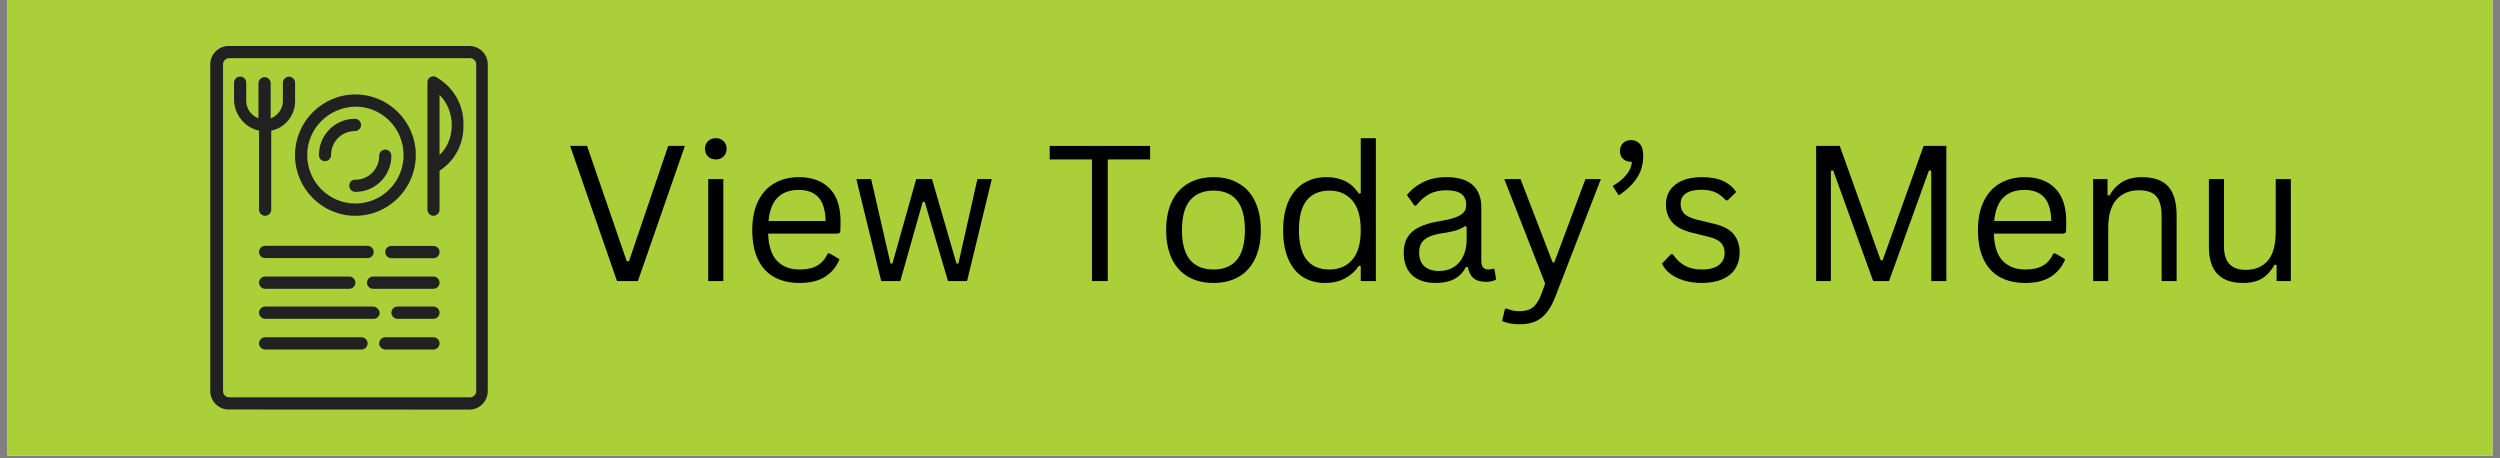 <svg xmlns="http://www.w3.org/2000/svg" xmlns:xlink="http://www.w3.org/1999/xlink" width="600" zoomAndPan="magnify" viewBox="0 0 450 82.5" height="110" preserveAspectRatio="xMidYMid meet" version="1.0"><rect x="0" y="0" width="450" height="82.5" fill="#808080" stroke="none"/><defs><g/><clipPath id="9f973f9aca"><path d="M 1.355 0 L 448.645 0 L 448.645 82.004 L 1.355 82.004 Z M 1.355 0 " clip-rule="nonzero"/></clipPath><clipPath id="e0950c3b7d"><path d="M 37.848 8.199 L 87.797 8.199 L 87.797 73.801 L 37.848 73.801 Z M 37.848 8.199 " clip-rule="nonzero"/></clipPath></defs><g clip-path="url(#9f973f9aca)"><path fill="#ffffff" d="M 1.355 0 L 448.645 0 L 448.645 82.004 L 1.355 82.004 Z M 1.355 0 " fill-opacity="1" fill-rule="nonzero"/><path fill="#abcf38" d="M 1.355 0 L 448.645 0 L 448.645 82.004 L 1.355 82.004 Z M 1.355 0 " fill-opacity="1" fill-rule="nonzero"/></g><g clip-path="url(#e0950c3b7d)"><path fill="#212121" d="M 84.516 73.727 C 86.316 73.727 87.797 72.219 87.797 70.426 L 87.797 11.574 C 87.797 9.77 86.297 8.277 84.516 8.277 L 41.129 8.277 C 39.332 8.277 37.848 9.785 37.848 11.574 L 37.848 70.41 C 37.848 72.219 39.348 73.707 41.129 73.707 Z M 40.148 70.426 L 40.148 11.574 C 40.148 10.973 40.645 10.469 41.246 10.469 L 84.617 10.469 C 85.215 10.469 85.715 10.973 85.715 11.574 L 85.715 70.41 C 85.715 71.012 85.215 71.516 84.617 71.516 L 41.23 71.516 C 40.629 71.516 40.148 71.012 40.148 70.426 Z M 40.148 70.426 " fill-opacity="1" fill-rule="nonzero"/></g><path fill="#212121" d="M 46.625 23.512 L 46.625 37.738 C 46.625 38.34 47.121 38.844 47.723 38.844 C 48.32 38.844 48.82 38.34 48.82 37.738 L 48.82 23.512 C 51.32 23.008 53.117 20.797 53.117 18.203 L 53.117 14.906 C 53.117 14.305 52.617 13.801 52.02 13.801 C 51.434 13.801 50.918 14.305 50.918 14.906 L 50.918 18.203 C 50.918 19.609 50.02 20.797 48.723 21.316 L 48.723 14.988 C 48.723 14.387 48.223 13.887 47.621 13.887 C 47.023 13.887 46.523 14.387 46.523 14.988 L 46.523 21.301 C 45.227 20.797 44.324 19.594 44.324 18.188 L 44.324 14.891 C 44.324 14.285 43.828 13.785 43.227 13.785 C 42.629 13.785 42.129 14.285 42.129 14.891 L 42.129 18.188 C 42.246 20.699 44.125 23.008 46.625 23.512 Z M 46.625 23.512 " fill-opacity="1" fill-rule="nonzero"/><path fill="#212121" d="M 78.023 38.844 C 78.621 38.844 79.121 38.34 79.121 37.738 L 79.121 30.723 C 81.918 28.918 83.52 25.82 83.418 22.504 C 83.52 18.891 81.621 15.691 78.539 13.887 C 78.238 13.684 77.84 13.684 77.441 13.887 C 77.141 14.086 76.941 14.387 76.941 14.789 L 76.941 37.652 C 76.926 38.34 77.426 38.844 78.023 38.844 Z M 79.121 17.082 C 80.52 18.488 81.32 20.48 81.32 22.488 C 81.32 24.496 80.621 26.488 79.121 27.895 Z M 79.121 17.082 " fill-opacity="1" fill-rule="nonzero"/><path fill="#212121" d="M 63.973 38.844 C 69.949 38.844 74.844 33.938 74.844 27.91 C 74.844 21.887 69.949 17 63.973 17 C 57.996 17 53.102 21.902 53.102 27.93 C 53.102 33.953 57.977 38.844 63.973 38.844 Z M 63.973 19.191 C 68.75 19.191 72.645 23.09 72.645 27.91 C 72.645 32.715 68.766 36.633 63.973 36.633 C 59.176 36.633 55.297 32.734 55.297 27.91 C 55.297 23.109 59.195 19.293 63.973 19.191 Z M 63.973 19.191 " fill-opacity="1" fill-rule="nonzero"/><path fill="#212121" d="M 58.496 29.016 C 59.094 29.016 59.594 28.516 59.594 27.91 C 59.594 25.5 61.473 23.594 63.887 23.594 C 64.488 23.594 64.988 23.09 64.988 22.488 C 64.988 21.887 64.488 21.383 63.887 21.383 C 60.293 21.383 57.41 24.297 57.41 27.895 C 57.41 28.195 57.512 28.496 57.711 28.699 C 57.977 28.934 58.277 29.016 58.496 29.016 Z M 58.496 29.016 " fill-opacity="1" fill-rule="nonzero"/><path fill="#212121" d="M 62.871 33.438 C 62.871 34.039 63.371 34.539 63.973 34.539 C 67.566 34.539 70.449 31.629 70.449 28.027 C 70.449 27.426 69.949 26.926 69.348 26.926 C 68.75 26.926 68.25 27.426 68.25 28.027 C 68.25 30.441 66.371 32.348 63.957 32.348 C 63.656 32.348 63.355 32.449 63.156 32.648 C 62.973 32.832 62.871 33.133 62.871 33.438 Z M 62.871 33.438 " fill-opacity="1" fill-rule="nonzero"/><path fill="#212121" d="M 78.023 44.266 L 70.449 44.266 C 69.848 44.266 69.348 44.77 69.348 45.371 C 69.348 45.973 69.848 46.477 70.449 46.477 L 78.023 46.477 C 78.621 46.477 79.121 45.973 79.121 45.371 C 79.121 44.77 78.621 44.266 78.023 44.266 Z M 78.023 44.266 " fill-opacity="1" fill-rule="nonzero"/><path fill="#212121" d="M 47.723 46.457 L 66.168 46.457 C 66.77 46.457 67.27 45.957 67.27 45.352 C 67.27 44.75 66.77 44.25 66.168 44.25 L 47.723 44.25 C 47.121 44.25 46.625 44.75 46.625 45.352 C 46.625 45.957 47.121 46.457 47.723 46.457 Z M 47.723 46.457 " fill-opacity="1" fill-rule="nonzero"/><path fill="#212121" d="M 78.023 49.773 L 67.152 49.773 C 66.551 49.773 66.055 50.273 66.055 50.879 C 66.055 51.465 66.551 51.98 67.152 51.98 L 78.023 51.98 C 78.621 51.98 79.121 51.48 79.121 50.879 C 79.121 50.273 78.621 49.773 78.023 49.773 Z M 78.023 49.773 " fill-opacity="1" fill-rule="nonzero"/><path fill="#212121" d="M 47.723 51.98 L 62.871 51.98 C 63.473 51.98 63.973 51.48 63.973 50.879 C 63.973 50.293 63.473 49.773 62.871 49.773 L 47.723 49.773 C 47.121 49.773 46.625 50.273 46.625 50.879 C 46.625 51.48 47.121 51.98 47.723 51.98 Z M 47.723 51.98 " fill-opacity="1" fill-rule="nonzero"/><path fill="#212121" d="M 78.023 55.18 L 71.547 55.18 C 70.949 55.18 70.449 55.68 70.449 56.285 C 70.449 56.871 70.949 57.387 71.547 57.387 L 78.023 57.387 C 78.621 57.387 79.121 56.887 79.121 56.285 C 79.121 55.699 78.621 55.18 78.023 55.18 Z M 78.023 55.18 " fill-opacity="1" fill-rule="nonzero"/><path fill="#212121" d="M 67.152 55.18 L 47.723 55.18 C 47.121 55.18 46.625 55.68 46.625 56.285 C 46.625 56.871 47.121 57.387 47.723 57.387 L 67.25 57.387 C 67.852 57.387 68.352 56.887 68.352 56.285 C 68.25 55.68 67.75 55.18 67.152 55.18 Z M 67.152 55.18 " fill-opacity="1" fill-rule="nonzero"/><path fill="#212121" d="M 78.023 60.703 L 69.348 60.703 C 68.75 60.703 68.25 61.203 68.25 61.809 C 68.25 62.395 68.75 62.91 69.348 62.91 L 78.023 62.91 C 78.621 62.91 79.121 62.41 79.121 61.809 C 79.121 61.203 78.621 60.703 78.023 60.703 Z M 78.023 60.703 " fill-opacity="1" fill-rule="nonzero"/><path fill="#212121" d="M 65.055 60.703 L 47.723 60.703 C 47.121 60.703 46.625 61.203 46.625 61.809 C 46.625 62.395 47.121 62.91 47.723 62.91 L 65.07 62.91 C 65.672 62.91 66.168 62.41 66.168 61.809 C 66.168 61.203 65.672 60.703 65.055 60.703 Z M 65.055 60.703 " fill-opacity="1" fill-rule="nonzero"/><g fill="#000000" fill-opacity="1"><g transform="translate(101.575, 50.59)"><g><path d="M 13.25 0 L 9.484 0 L 1.047 -24.328 L 4.094 -24.328 L 11.234 -3.578 L 11.641 -3.578 L 18.703 -24.328 L 21.703 -24.328 Z M 13.25 0 "/></g></g></g><g fill="#000000" fill-opacity="1"><g transform="translate(124.293, 50.59)"><g><path d="M 4.562 -21.891 C 3.977 -21.891 3.504 -22.07 3.141 -22.438 C 2.785 -22.801 2.609 -23.258 2.609 -23.812 C 2.609 -24.363 2.785 -24.816 3.141 -25.172 C 3.504 -25.535 3.977 -25.719 4.562 -25.719 C 5.133 -25.719 5.598 -25.535 5.953 -25.172 C 6.316 -24.816 6.5 -24.363 6.5 -23.812 C 6.5 -23.258 6.316 -22.801 5.953 -22.438 C 5.598 -22.07 5.133 -21.891 4.562 -21.891 Z M 3.188 0 L 3.188 -18.359 L 5.906 -18.359 L 5.906 0 Z M 3.188 0 "/></g></g></g><g fill="#000000" fill-opacity="1"><g transform="translate(133.39, 50.59)"><g><path d="M 17.484 -8.547 L 4.875 -8.547 C 4.945 -6.316 5.477 -4.68 6.469 -3.641 C 7.469 -2.598 8.832 -2.078 10.562 -2.078 C 11.875 -2.078 12.926 -2.312 13.719 -2.781 C 14.52 -3.25 15.148 -3.977 15.609 -4.969 L 15.953 -4.969 L 17.719 -3.922 C 17.188 -2.598 16.332 -1.555 15.156 -0.797 C 13.988 -0.035 12.457 0.344 10.562 0.344 C 8.789 0.344 7.266 -0.004 5.984 -0.703 C 4.711 -1.398 3.734 -2.457 3.047 -3.875 C 2.359 -5.289 2.016 -7.055 2.016 -9.172 C 2.016 -11.254 2.375 -13.008 3.094 -14.438 C 3.82 -15.875 4.816 -16.941 6.078 -17.641 C 7.336 -18.348 8.781 -18.703 10.406 -18.703 C 12.75 -18.703 14.582 -18.035 15.906 -16.703 C 17.227 -15.379 17.895 -13.414 17.906 -10.812 C 17.906 -9.789 17.883 -9.102 17.844 -8.75 Z M 15.219 -10.812 C 15.176 -12.77 14.742 -14.191 13.922 -15.078 C 13.109 -15.961 11.938 -16.406 10.406 -16.406 C 8.789 -16.406 7.523 -15.957 6.609 -15.062 C 5.691 -14.176 5.133 -12.758 4.938 -10.812 Z M 15.219 -10.812 "/></g></g></g><g fill="#000000" fill-opacity="1"><g transform="translate(152.948, 50.59)"><g><path d="M 9.109 0 L 5.672 0 L 1.188 -18.359 L 3.859 -18.359 L 7.344 -3.156 L 7.688 -3.156 L 11.969 -18.359 L 14.812 -18.359 L 19.219 -3.156 L 19.562 -3.156 L 22.984 -18.359 L 25.578 -18.359 L 21.125 0 L 17.688 0 L 13.5 -14.25 L 13.141 -14.25 Z M 9.109 0 "/></g></g></g><g fill="#000000" fill-opacity="1"><g transform="translate(179.69, 50.59)"><g/></g></g><g fill="#000000" fill-opacity="1"><g transform="translate(188.039, 50.59)"><g><path d="M 18.984 -24.328 L 18.984 -21.891 L 11.359 -21.891 L 11.359 0 L 8.516 0 L 8.516 -21.891 L 0.906 -21.891 L 0.906 -24.328 Z M 18.984 -24.328 "/></g></g></g><g fill="#000000" fill-opacity="1"><g transform="translate(207.896, 50.59)"><g><path d="M 10.531 0.344 C 8.801 0.344 7.297 -0.02 6.016 -0.75 C 4.734 -1.477 3.742 -2.555 3.047 -3.984 C 2.359 -5.41 2.016 -7.141 2.016 -9.172 C 2.016 -11.203 2.359 -12.93 3.047 -14.359 C 3.742 -15.785 4.734 -16.863 6.016 -17.594 C 7.297 -18.332 8.801 -18.703 10.531 -18.703 C 12.258 -18.703 13.766 -18.332 15.047 -17.594 C 16.328 -16.863 17.312 -15.785 18 -14.359 C 18.695 -12.93 19.047 -11.203 19.047 -9.172 C 19.047 -7.141 18.695 -5.41 18 -3.984 C 17.312 -2.555 16.328 -1.477 15.047 -0.75 C 13.766 -0.02 12.258 0.344 10.531 0.344 Z M 10.531 -2.078 C 12.363 -2.078 13.766 -2.656 14.734 -3.812 C 15.703 -4.969 16.188 -6.754 16.188 -9.172 C 16.188 -11.598 15.703 -13.391 14.734 -14.547 C 13.766 -15.703 12.363 -16.281 10.531 -16.281 C 8.695 -16.281 7.289 -15.695 6.312 -14.531 C 5.344 -13.375 4.859 -11.586 4.859 -9.172 C 4.859 -6.754 5.344 -4.969 6.312 -3.812 C 7.289 -2.656 8.695 -2.078 10.531 -2.078 Z M 10.531 -2.078 "/></g></g></g><g fill="#000000" fill-opacity="1"><g transform="translate(228.951, 50.59)"><g><path d="M 9.516 0.344 C 8.047 0.344 6.742 -0.004 5.609 -0.703 C 4.484 -1.41 3.602 -2.473 2.969 -3.891 C 2.332 -5.316 2.016 -7.078 2.016 -9.172 C 2.016 -11.266 2.348 -13.023 3.016 -14.453 C 3.68 -15.879 4.598 -16.941 5.766 -17.641 C 6.93 -18.348 8.285 -18.703 9.828 -18.703 C 11.055 -18.703 12.156 -18.473 13.125 -18.016 C 14.102 -17.555 14.941 -16.797 15.641 -15.734 L 15.984 -15.812 L 15.984 -25.719 L 18.703 -25.719 L 18.703 0 L 15.984 0 L 15.984 -2.672 L 15.641 -2.75 C 15.047 -1.832 14.234 -1.086 13.203 -0.516 C 12.18 0.055 10.953 0.344 9.516 0.344 Z M 10.359 -2.078 C 12.066 -2.078 13.43 -2.66 14.453 -3.828 C 15.473 -5.004 15.984 -6.785 15.984 -9.172 C 15.984 -11.566 15.473 -13.348 14.453 -14.516 C 13.43 -15.691 12.066 -16.281 10.359 -16.281 C 8.598 -16.281 7.238 -15.707 6.281 -14.562 C 5.332 -13.414 4.859 -11.617 4.859 -9.172 C 4.859 -4.441 6.691 -2.078 10.359 -2.078 Z M 10.359 -2.078 "/></g></g></g><g fill="#000000" fill-opacity="1"><g transform="translate(250.854, 50.59)"><g><path d="M 7.578 0.344 C 5.766 0.344 4.348 -0.125 3.328 -1.062 C 2.316 -2.008 1.812 -3.359 1.812 -5.109 C 1.812 -6.191 2.035 -7.109 2.484 -7.859 C 2.93 -8.609 3.625 -9.219 4.562 -9.688 C 5.508 -10.164 6.742 -10.531 8.266 -10.781 C 9.598 -11 10.609 -11.25 11.297 -11.531 C 11.992 -11.812 12.461 -12.125 12.703 -12.469 C 12.941 -12.812 13.062 -13.242 13.062 -13.766 C 13.062 -14.598 12.773 -15.234 12.203 -15.672 C 11.629 -16.117 10.711 -16.344 9.453 -16.344 C 8.266 -16.344 7.242 -16.109 6.391 -15.641 C 5.547 -15.18 4.77 -14.5 4.062 -13.594 L 3.734 -13.594 L 2.391 -15.469 C 3.172 -16.457 4.16 -17.242 5.359 -17.828 C 6.555 -18.41 7.922 -18.703 9.453 -18.703 C 11.617 -18.703 13.211 -18.227 14.234 -17.281 C 15.266 -16.332 15.781 -15.02 15.781 -13.344 L 15.781 -3.609 C 15.781 -2.586 16.211 -2.078 17.078 -2.078 C 17.359 -2.078 17.633 -2.129 17.906 -2.234 L 18.141 -2.156 L 18.453 -0.281 C 18.254 -0.145 17.988 -0.039 17.656 0.031 C 17.332 0.102 17 0.141 16.656 0.141 C 15.645 0.141 14.879 -0.082 14.359 -0.531 C 13.848 -0.977 13.52 -1.633 13.375 -2.5 L 13.031 -2.531 C 12.508 -1.562 11.801 -0.836 10.906 -0.359 C 10.02 0.109 8.91 0.344 7.578 0.344 Z M 8.172 -1.812 C 9.191 -1.812 10.078 -2.047 10.828 -2.516 C 11.578 -2.992 12.148 -3.66 12.547 -4.516 C 12.941 -5.367 13.141 -6.352 13.141 -7.469 L 13.141 -9.797 L 12.828 -9.875 C 12.422 -9.582 11.922 -9.336 11.328 -9.141 C 10.742 -8.953 9.926 -8.781 8.875 -8.625 C 7.801 -8.477 6.953 -8.254 6.328 -7.953 C 5.703 -7.648 5.254 -7.27 4.984 -6.812 C 4.723 -6.352 4.594 -5.785 4.594 -5.109 C 4.594 -4.035 4.906 -3.219 5.531 -2.656 C 6.164 -2.094 7.047 -1.812 8.172 -1.812 Z M 8.172 -1.812 "/></g></g></g><g fill="#000000" fill-opacity="1"><g transform="translate(269.83, 50.59)"><g><path d="M 3.672 7.781 C 3.055 7.781 2.477 7.727 1.938 7.625 C 1.395 7.52 0.93 7.375 0.547 7.188 L 1.047 5.047 L 1.344 4.938 C 1.613 5.07 1.945 5.188 2.344 5.281 C 2.738 5.375 3.148 5.422 3.578 5.422 C 4.316 5.422 4.93 5.32 5.422 5.125 C 5.91 4.926 6.328 4.594 6.672 4.125 C 7.023 3.664 7.352 3.035 7.656 2.234 L 8.297 0.438 L 0.938 -18.359 L 3.859 -18.359 L 9.641 -3.375 L 9.953 -3.375 L 15.547 -18.359 L 18.328 -18.359 L 10.109 2.875 C 9.648 4.051 9.129 4.992 8.547 5.703 C 7.973 6.422 7.289 6.945 6.5 7.281 C 5.719 7.613 4.773 7.781 3.672 7.781 Z M 3.672 7.781 "/></g></g></g><g fill="#000000" fill-opacity="1"><g transform="translate(289.171, 50.59)"><g><path d="M 1.109 -17.109 C 2.117 -17.691 2.938 -18.359 3.562 -19.109 C 4.188 -19.859 4.52 -20.641 4.562 -21.453 C 3.895 -21.453 3.367 -21.629 2.984 -21.984 C 2.609 -22.336 2.422 -22.805 2.422 -23.391 C 2.422 -23.973 2.602 -24.445 2.969 -24.812 C 3.332 -25.188 3.812 -25.375 4.406 -25.375 C 5.062 -25.375 5.594 -25.145 6 -24.688 C 6.406 -24.238 6.609 -23.531 6.609 -22.562 C 6.609 -21.039 6.234 -19.707 5.484 -18.562 C 4.734 -17.426 3.641 -16.379 2.203 -15.422 Z M 1.109 -17.109 "/></g></g></g><g fill="#000000" fill-opacity="1"><g transform="translate(297.919, 50.59)"><g><path d="M 8.375 0.344 C 7.219 0.344 6.145 0.191 5.156 -0.109 C 4.176 -0.41 3.348 -0.828 2.672 -1.359 C 1.992 -1.891 1.52 -2.488 1.25 -3.156 L 2.844 -4.828 L 3.188 -4.828 C 3.789 -3.922 4.516 -3.234 5.359 -2.766 C 6.203 -2.305 7.207 -2.078 8.375 -2.078 C 9.727 -2.078 10.754 -2.336 11.453 -2.859 C 12.16 -3.391 12.516 -4.129 12.516 -5.078 C 12.516 -5.797 12.301 -6.391 11.875 -6.859 C 11.445 -7.336 10.754 -7.691 9.797 -7.922 L 6.703 -8.688 C 5.047 -9.082 3.836 -9.711 3.078 -10.578 C 2.328 -11.441 1.953 -12.516 1.953 -13.797 C 1.953 -14.797 2.207 -15.66 2.719 -16.391 C 3.227 -17.129 3.961 -17.695 4.922 -18.094 C 5.879 -18.5 7.02 -18.703 8.344 -18.703 C 10.02 -18.703 11.344 -18.461 12.312 -17.984 C 13.289 -17.516 14.051 -16.863 14.594 -16.031 L 13.062 -14.531 L 12.734 -14.531 C 12.141 -15.207 11.492 -15.691 10.797 -15.984 C 10.109 -16.285 9.289 -16.438 8.344 -16.438 C 7.125 -16.438 6.191 -16.219 5.547 -15.781 C 4.91 -15.352 4.594 -14.727 4.594 -13.906 C 4.594 -13.164 4.816 -12.566 5.266 -12.109 C 5.723 -11.66 6.52 -11.297 7.656 -11.016 L 10.703 -10.281 C 12.297 -9.906 13.445 -9.281 14.156 -8.406 C 14.863 -7.531 15.219 -6.43 15.219 -5.109 C 15.219 -4.035 14.961 -3.086 14.453 -2.266 C 13.941 -1.441 13.172 -0.801 12.141 -0.344 C 11.109 0.113 9.852 0.344 8.375 0.344 Z M 8.375 0.344 "/></g></g></g><g fill="#000000" fill-opacity="1"><g transform="translate(314.883, 50.59)"><g/></g></g><g fill="#000000" fill-opacity="1"><g transform="translate(323.232, 50.59)"><g><path d="M 6.328 0 L 3.672 0 L 3.672 -24.328 L 7.922 -24.328 L 15.297 -3.734 L 15.641 -3.734 L 23.016 -24.328 L 27.109 -24.328 L 27.109 0 L 24.391 0 L 24.391 -19.844 L 23.984 -19.922 L 16.797 0 L 13.938 0 L 6.734 -19.922 L 6.328 -19.844 Z M 6.328 0 "/></g></g></g><g fill="#000000" fill-opacity="1"><g transform="translate(354.015, 50.59)"><g><path d="M 17.484 -8.547 L 4.875 -8.547 C 4.945 -6.316 5.477 -4.68 6.469 -3.641 C 7.469 -2.598 8.832 -2.078 10.562 -2.078 C 11.875 -2.078 12.926 -2.312 13.719 -2.781 C 14.52 -3.25 15.148 -3.977 15.609 -4.969 L 15.953 -4.969 L 17.719 -3.922 C 17.188 -2.598 16.332 -1.555 15.156 -0.797 C 13.988 -0.035 12.457 0.344 10.562 0.344 C 8.789 0.344 7.266 -0.004 5.984 -0.703 C 4.711 -1.398 3.734 -2.457 3.047 -3.875 C 2.359 -5.289 2.016 -7.055 2.016 -9.172 C 2.016 -11.254 2.375 -13.008 3.094 -14.438 C 3.82 -15.875 4.816 -16.941 6.078 -17.641 C 7.336 -18.348 8.781 -18.703 10.406 -18.703 C 12.75 -18.703 14.582 -18.035 15.906 -16.703 C 17.227 -15.379 17.895 -13.414 17.906 -10.812 C 17.906 -9.789 17.883 -9.102 17.844 -8.75 Z M 15.219 -10.812 C 15.176 -12.77 14.742 -14.191 13.922 -15.078 C 13.109 -15.961 11.938 -16.406 10.406 -16.406 C 8.789 -16.406 7.523 -15.957 6.609 -15.062 C 5.691 -14.176 5.133 -12.758 4.938 -10.812 Z M 15.219 -10.812 "/></g></g></g><g fill="#000000" fill-opacity="1"><g transform="translate(373.573, 50.59)"><g><path d="M 3.188 0 L 3.188 -18.359 L 5.781 -18.359 L 5.781 -15.469 L 6.125 -15.391 C 6.727 -16.461 7.504 -17.281 8.453 -17.844 C 9.41 -18.414 10.57 -18.703 11.938 -18.703 C 14.133 -18.703 15.727 -18.141 16.719 -17.016 C 17.719 -15.891 18.219 -14.156 18.219 -11.812 L 18.219 0 L 15.516 0 L 15.516 -11.75 C 15.516 -12.852 15.367 -13.738 15.078 -14.406 C 14.797 -15.082 14.359 -15.57 13.766 -15.875 C 13.172 -16.188 12.395 -16.344 11.438 -16.344 C 9.781 -16.344 8.441 -15.797 7.422 -14.703 C 6.41 -13.609 5.906 -11.848 5.906 -9.422 L 5.906 0 Z M 3.188 0 "/></g></g></g><g fill="#000000" fill-opacity="1"><g transform="translate(394.695, 50.59)"><g><path d="M 9.062 0.344 C 6.988 0.344 5.441 -0.203 4.422 -1.297 C 3.41 -2.391 2.906 -4 2.906 -6.125 L 2.906 -18.359 L 5.625 -18.359 L 5.625 -6.188 C 5.625 -3.406 6.93 -2.016 9.547 -2.016 C 11.211 -2.016 12.523 -2.555 13.484 -3.641 C 14.453 -4.734 14.938 -6.5 14.938 -8.938 L 14.938 -18.359 L 17.656 -18.359 L 17.656 0 L 15.094 0 L 15.094 -2.875 L 14.75 -2.969 C 14.113 -1.844 13.352 -1.008 12.469 -0.469 C 11.594 0.07 10.457 0.344 9.062 0.344 Z M 9.062 0.344 "/></g></g></g></svg>